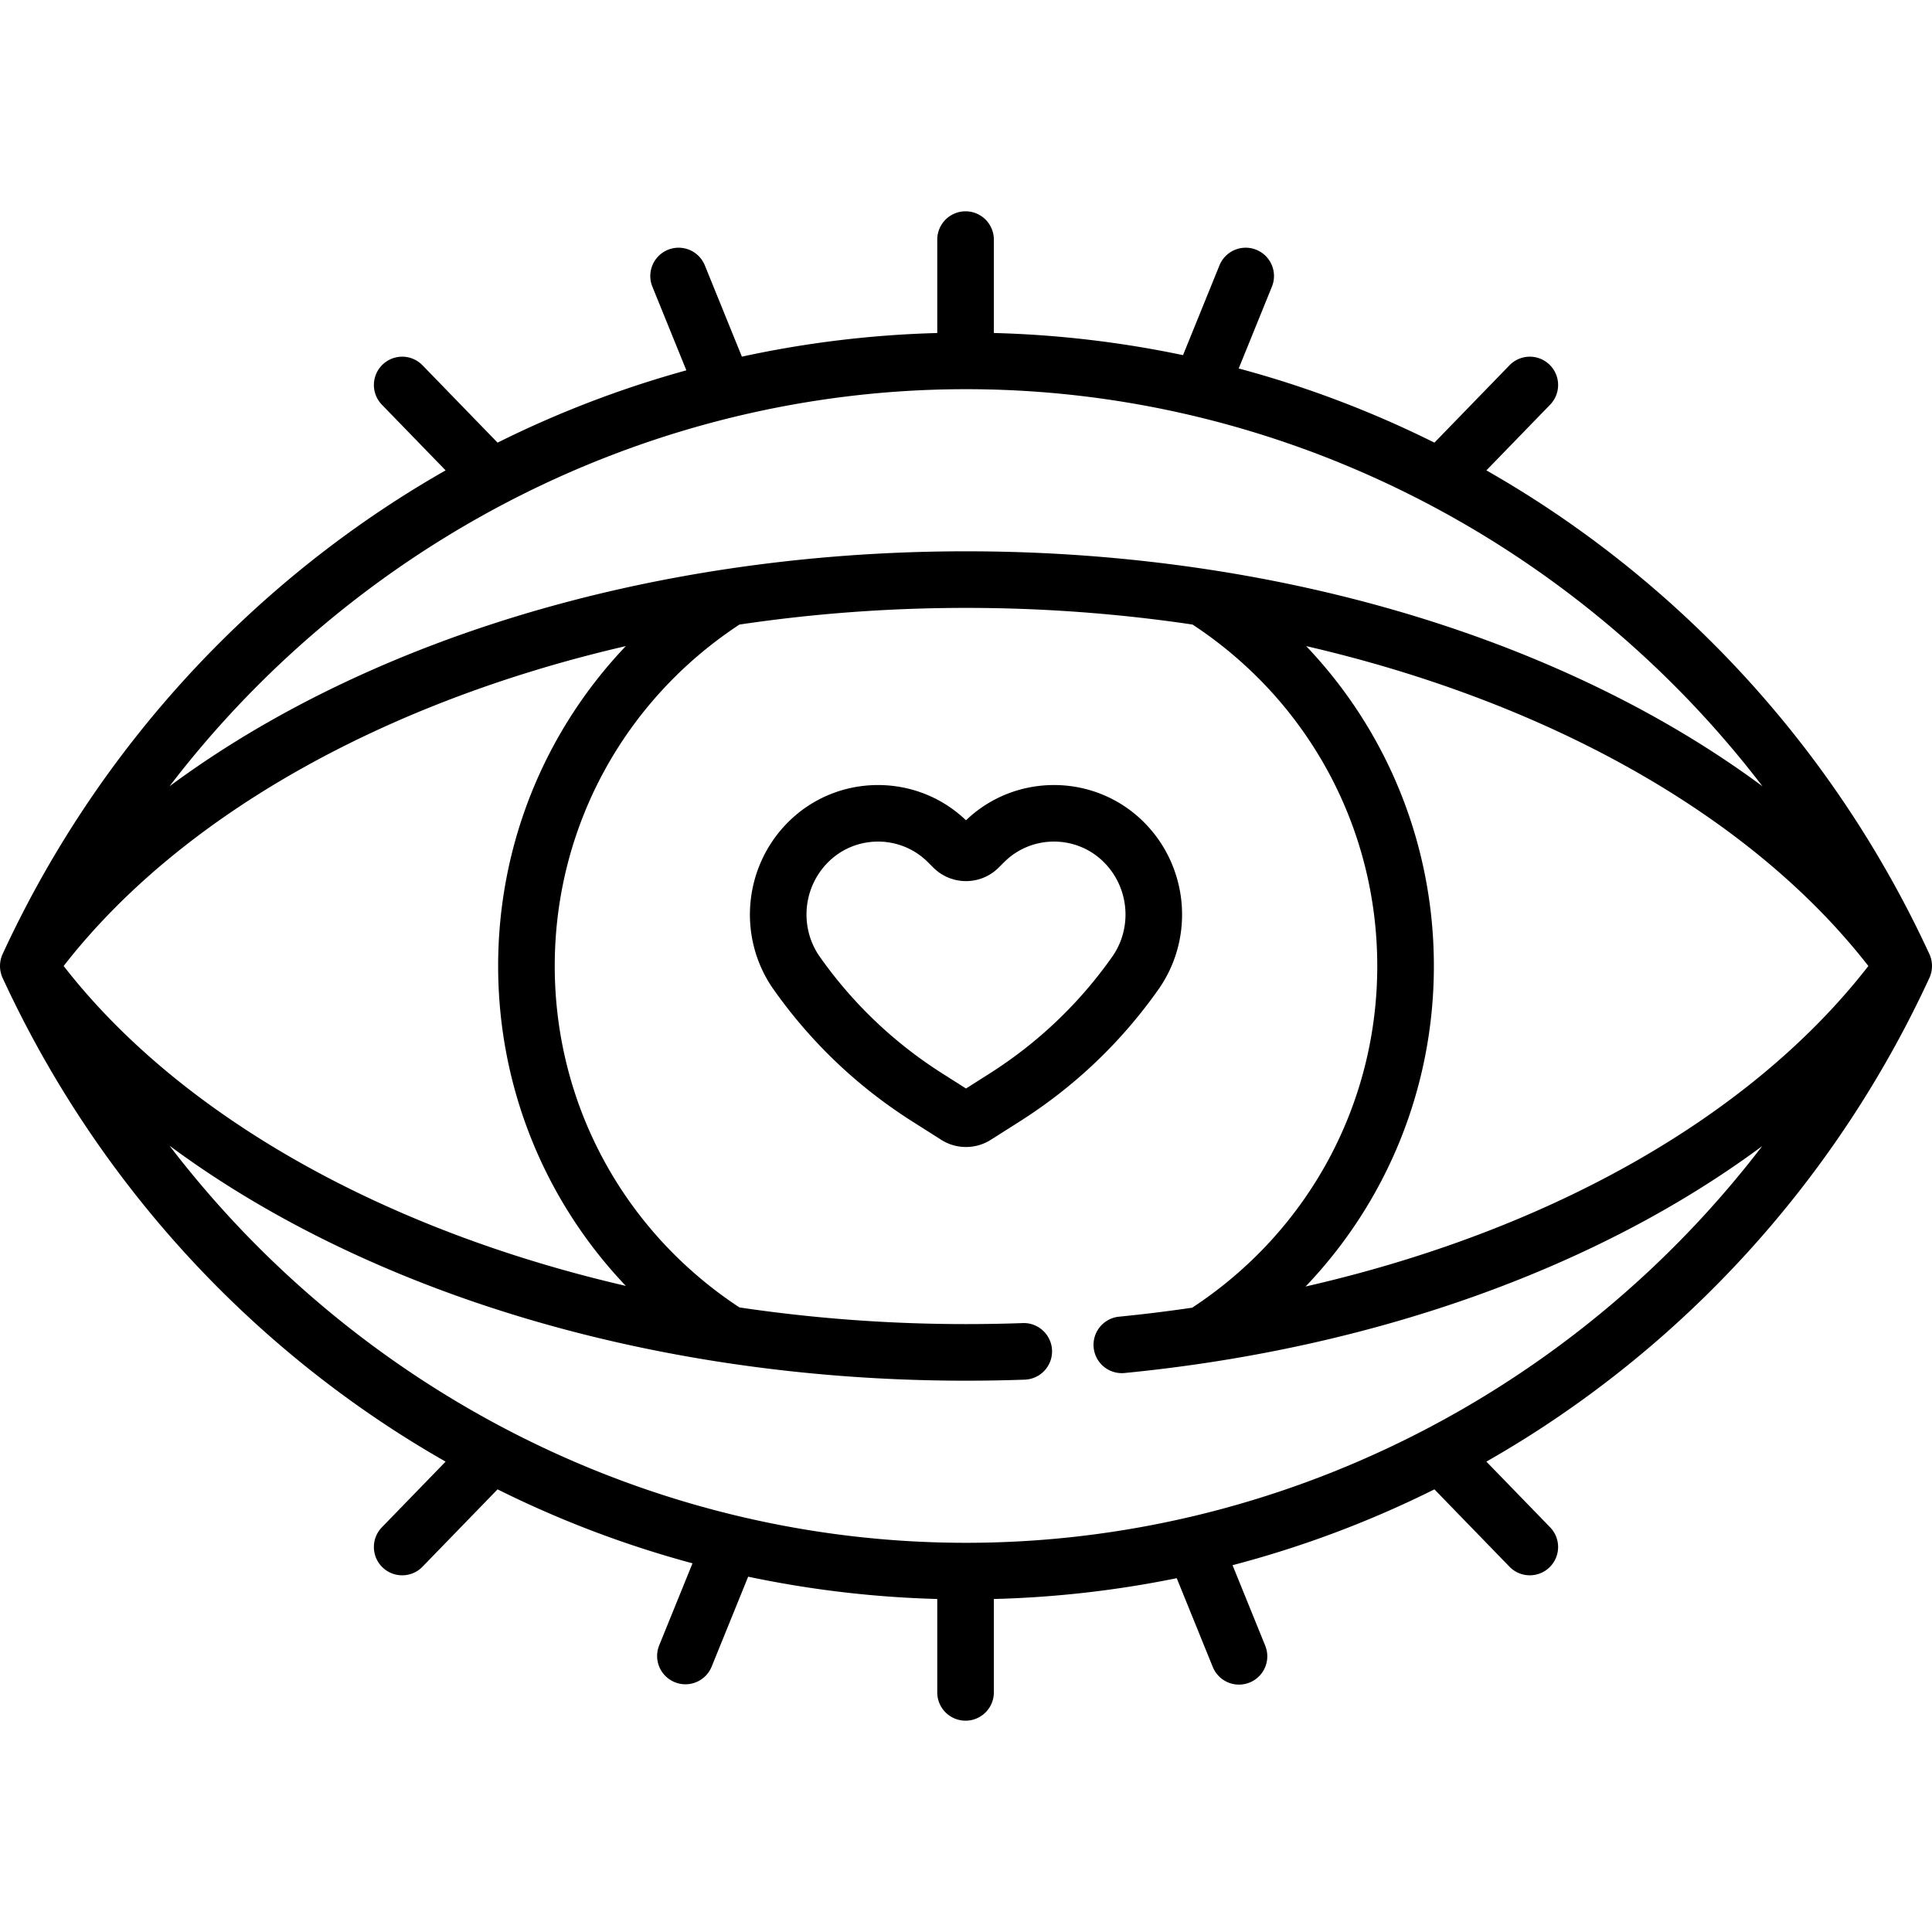 <svg viewBox="0 0 512.001 512.001" xml:space="preserve" xmlns="http://www.w3.org/2000/svg"><path d="M307.352 261.701q.043-.06.082-.12c9.184-13.708 7.355-32.109-4.349-43.756-12.957-12.894-33.945-13.04-47.085-.441-13.139-12.599-34.127-12.452-47.084.441-11.704 11.646-13.533 30.049-4.35 43.756q.04.062.083.12c9.94 14.23 22.424 26.17 37.106 35.488l7.693 4.882a12.2 12.2 0 0 0 6.553 1.896c2.28 0 4.561-.632 6.551-1.895l7.695-4.883c14.683-9.317 27.166-21.257 37.105-35.488m-45.143 22.823-6.208 3.94-6.208-3.94c-12.976-8.234-24.012-18.782-32.802-31.349-5.155-7.753-4.105-18.138 2.507-24.719 7.271-7.235 19.102-7.235 26.374.001l1.508 1.5c4.754 4.73 12.488 4.731 17.241 0l1.51-1.502c7.27-7.235 19.102-7.235 26.372 0h.001c6.613 6.58 7.661 16.965 2.506 24.719-8.79 12.569-19.825 23.116-32.801 31.35"></path><path d="M511.93 254.97q-.02-.133-.043-.266a8 8 0 0 0-.202-.857c-.017-.056-.028-.113-.047-.169a8 8 0 0 0-.319-.821c-22.388-48.506-57.694-89.596-102.102-118.826a281 281 0 0 0-15.308-9.376l16.89-17.405a7.5 7.5 0 0 0-10.766-10.446l-19.895 20.501a277.5 277.5 0 0 0-51.869-19.658l8.836-21.764a7.501 7.501 0 0 0-13.899-5.643l-9.694 23.878a279 279 0 0 0-50.128-5.871V63.5a7.5 7.5 0 0 0-15 0v24.753a279 279 0 0 0-51.775 6.264l-9.856-24.277a7.501 7.501 0 0 0-13.899 5.643l9.038 22.261a277.4 277.4 0 0 0-50.028 19.161l-19.895-20.501a7.5 7.5 0 1 0-10.765 10.446l16.89 17.405a281 281 0 0 0-15.309 9.376C58.378 163.261 23.071 204.351.683 252.857a8 8 0 0 0-.318.818c-.02.06-.032.121-.05.182a7.4 7.4 0 0 0-.244 1.12 7.5 7.5 0 0 0 .244 3.167c.018.06.031.122.05.182q.134.416.318.818C23.07 307.65 58.377 348.74 102.784 377.97a281 281 0 0 0 15.308 9.376l-16.889 17.405a7.499 7.499 0 0 0 5.382 12.723 7.48 7.48 0 0 0 5.383-2.277l19.894-20.502a277.5 277.5 0 0 0 51.659 19.601l-8.859 21.821a7.501 7.501 0 0 0 13.899 5.643l9.713-23.923a279 279 0 0 0 50.109 5.91V448.5a7.5 7.5 0 0 0 15 0v-24.747a279 279 0 0 0 48.463-5.518l9.551 23.524a7.5 7.5 0 0 0 6.952 4.681 7.5 7.5 0 0 0 6.946-10.324l-8.658-21.324a277.4 277.4 0 0 0 53.499-20.098l19.895 20.502a7.48 7.48 0 0 0 5.384 2.277 7.5 7.5 0 0 0 5.382-12.723l-16.89-17.405a281 281 0 0 0 15.308-9.376c44.408-29.23 79.714-70.32 102.102-118.826q.184-.403.319-.821c.02-.056.032-.113.048-.169a7.55 7.55 0 0 0 .246-3.183M256.001 103.139c83.255 0 161.147 39.949 211.079 105.24-17.161-12.723-37.008-23.899-59.08-33.176-27.127-11.402-56.861-19.581-87.979-24.311q-.177-.031-.356-.053c-20.73-3.133-42.071-4.738-63.665-4.738-21.601 0-42.948 1.607-63.685 4.741q-.164.021-.328.048c-31.12 4.73-60.857 12.909-87.986 24.312-22.072 9.277-41.919 20.453-59.081 33.177 49.934-65.291 127.826-105.24 211.081-105.24M16.867 256c31.09-39.969 85.154-70.028 148.985-84.777-21.546 22.633-33.839 52.718-33.839 84.777s12.293 62.144 33.839 84.777C102.021 326.028 47.956 295.969 16.867 256m239.134 152.861c-83.255 0-161.147-39.949-211.08-105.241 17.162 12.723 37.009 23.9 59.081 33.177 27.178 11.423 56.973 19.611 88.154 24.337q.123.02.244.036c20.71 3.126 42.029 4.729 63.601 4.729 5.184 0 10.424-.093 15.574-.277a7.5 7.5 0 0 0 7.228-7.762c-.147-4.141-3.667-7.397-7.763-7.228-4.972.177-10.032.267-15.039.267-20.458 0-40.584-1.519-60.047-4.419-30.673-20.174-48.941-53.865-48.941-90.481s18.268-70.306 48.941-90.481c19.464-2.9 39.59-4.419 60.047-4.419 20.458 0 40.583 1.519 60.047 4.419 30.672 20.174 48.941 53.865 48.941 90.481 0 36.658-18.31 70.384-49.047 90.551a407 407 0 0 1-19.374 2.384 7.5 7.5 0 0 0-6.735 8.194 7.494 7.494 0 0 0 8.196 6.734c66.267-6.482 125.717-28.051 168.964-60.127-49.936 65.224-127.786 105.126-210.992 105.126m89.992-67.921c21.643-22.651 33.997-52.803 33.997-84.94 0-32.059-12.293-62.144-33.839-84.777 63.83 14.75 117.896 44.81 148.985 84.779-31.104 40.05-84.7 70.22-149.143 84.938"></path></svg>